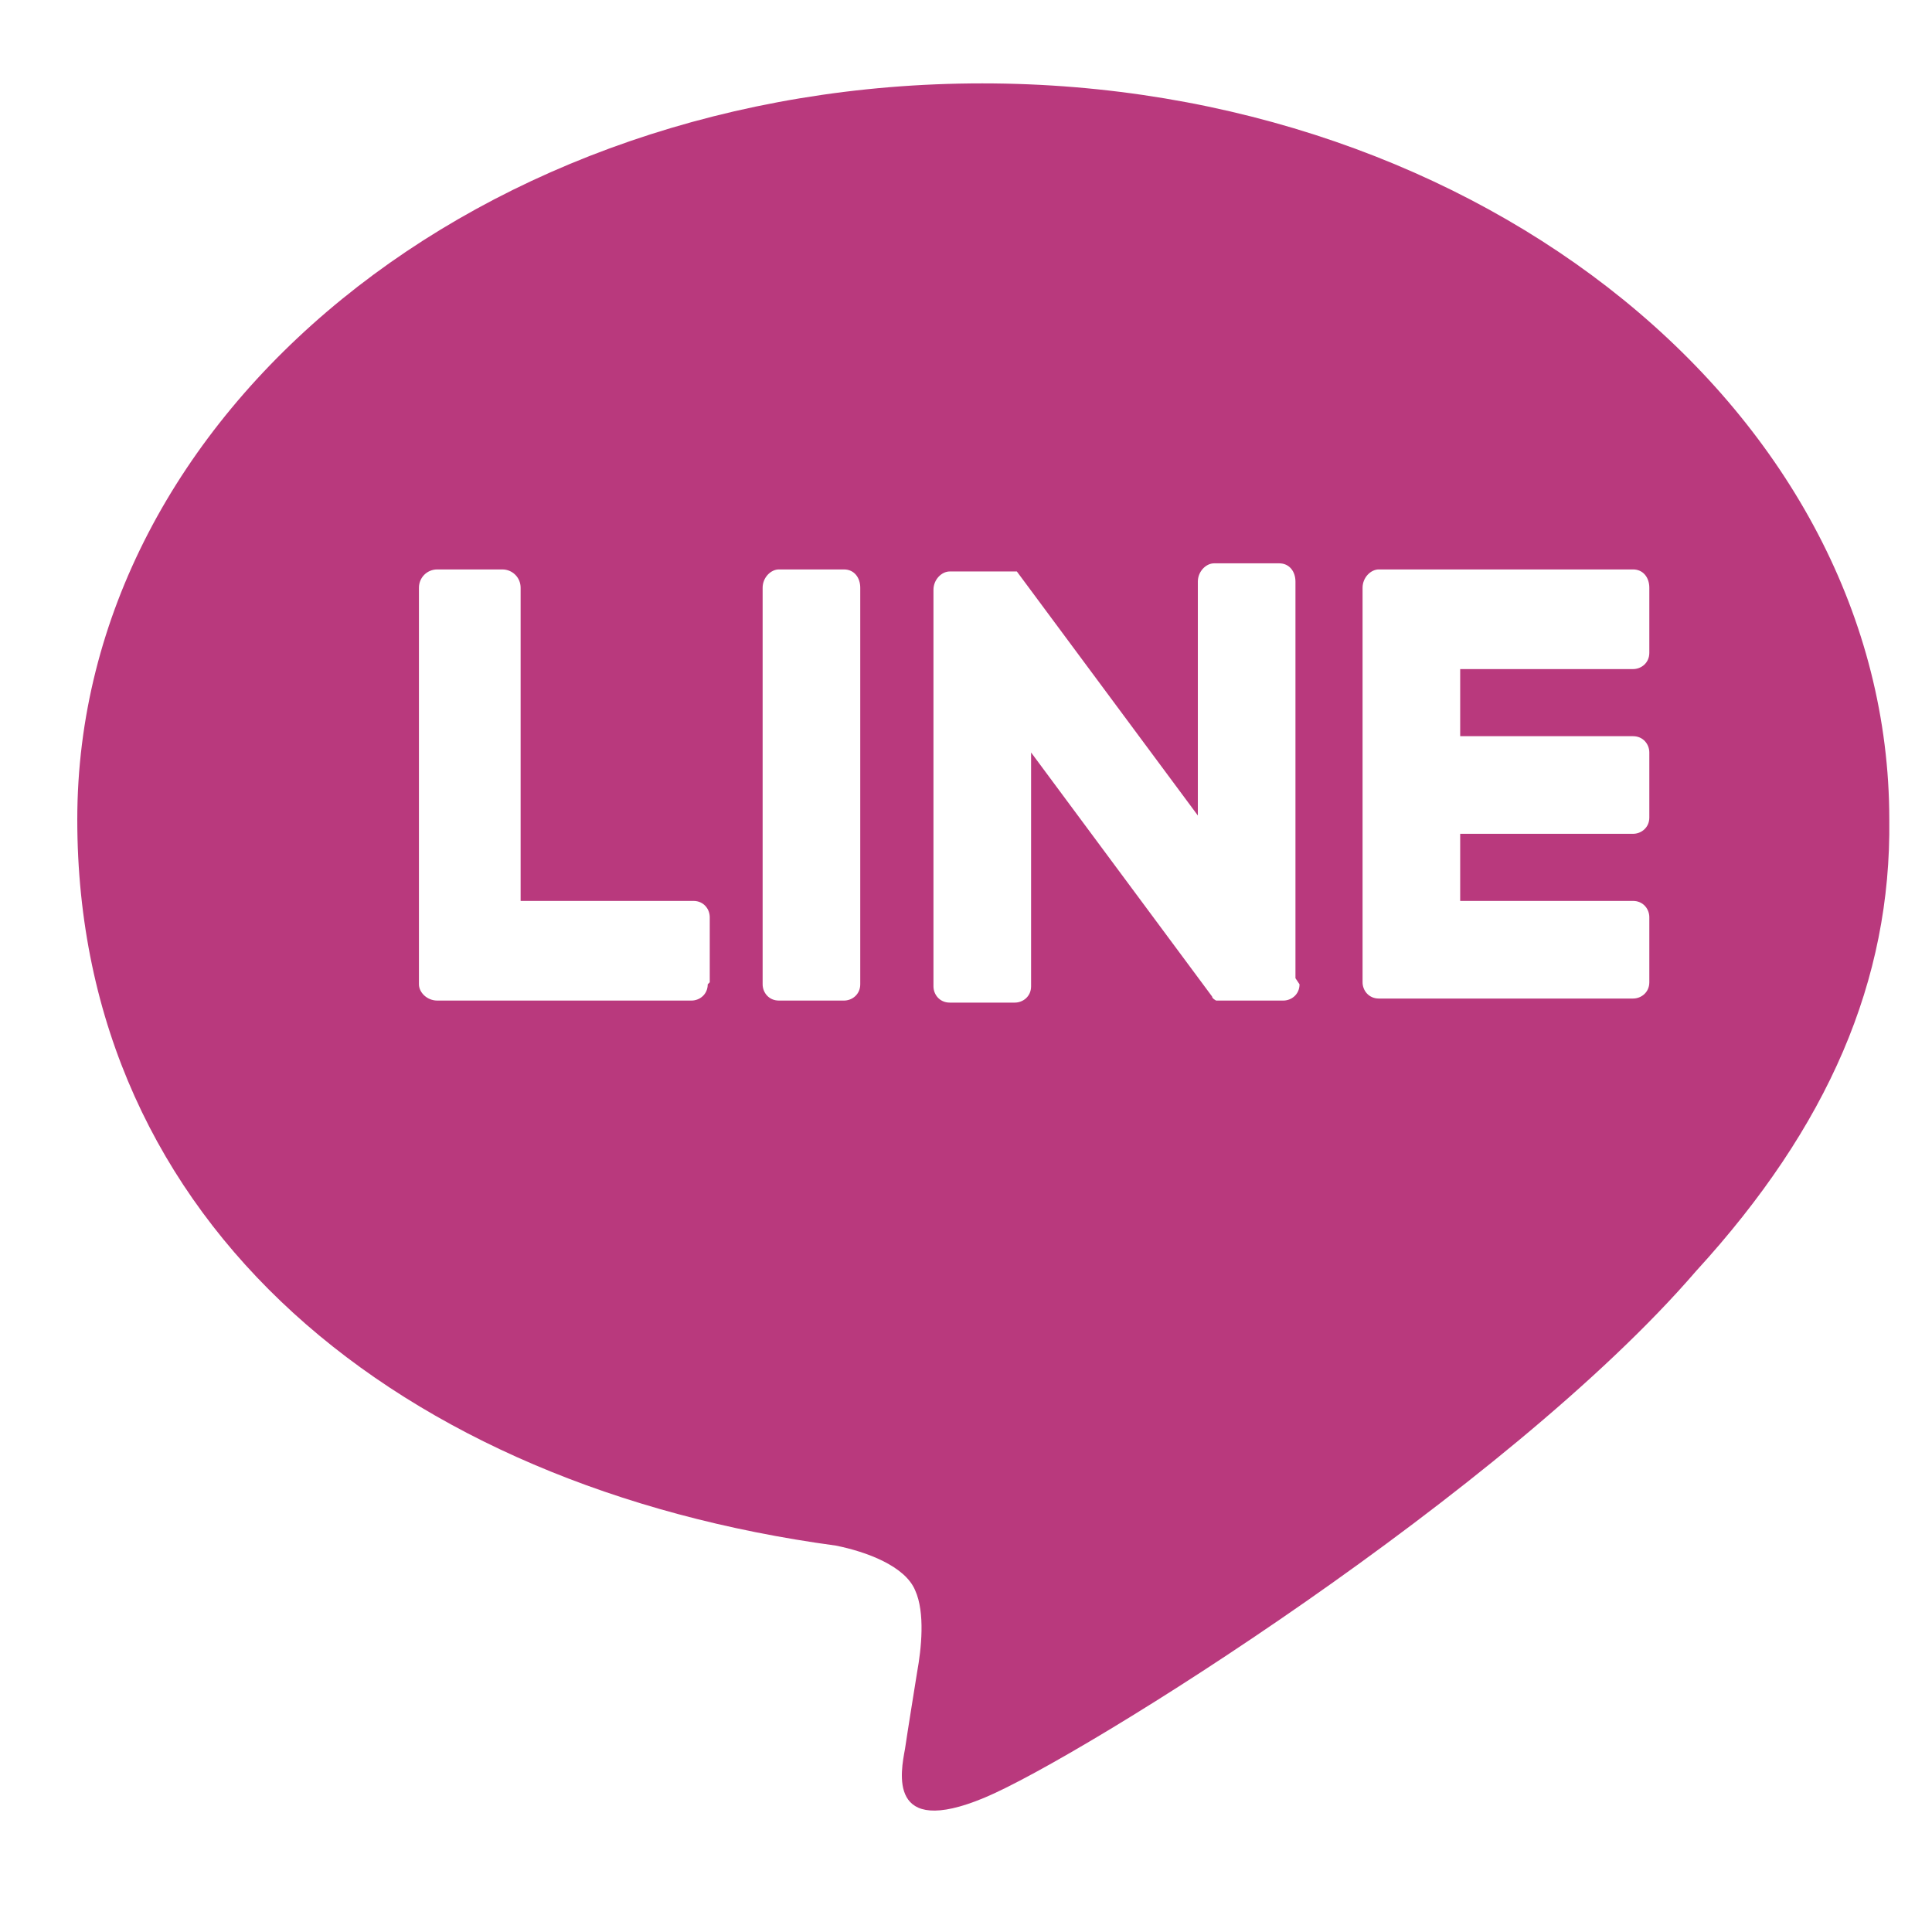 <?xml version="1.0" encoding="UTF-8"?>
<svg id="_レイヤー_2" xmlns="http://www.w3.org/2000/svg" xmlns:xlink="http://www.w3.org/1999/xlink" version="1.1" viewBox="0 0 95 95">
  <!-- Generator: Adobe Illustrator 29.6.1, SVG Export Plug-In . SVG Version: 2.1.1 Build 9)  -->
  <defs>
    <style>
      .st0 {
        fill: none;
      }

      .st1 {
        fill: #b9397d;
      }

      .st2 {
        clip-path: url(#clippath);
      }
    </style>
    <clipPath id="clippath">
      <rect class="st0" y="0" width="95" height="95"/>
    </clipPath>
  </defs>
  <g id="SP">
    <g class="st2">
      <path class="st1" d="M92.9,40.3c0-19.9-20-36.2-44.6-36.2S3.8,20.3,3.8,40.3s15.9,32.8,37.3,35.7c1.5.3,3.4,1,3.9,2.2.5,1.1.3,2.9.1,4,0,0-.5,3.1-.6,3.8-.2,1.1-.9,4.4,3.9,2.4,4.8-2,25.7-15.1,35-25.9h0c6.5-7.1,9.6-14.3,9.5-22.2ZM34.8,48.4c0,.5-.4.8-.8.8h-12.5c-.5,0-.9-.4-.9-.8h0v-19.5c0-.5.4-.9.9-.9h3.2c.5,0,.9.4.9.9v15.4h8.5c.5,0,.8.4.8.8v3.2ZM42.3,48.4c0,.5-.4.8-.8.8h-3.2c-.5,0-.8-.4-.8-.8v-19.5c0-.5.4-.9.8-.9h3.2c.5,0,.8.4.8.9v19.5ZM63.9,48.4c0,.5-.4.8-.8.8h-3.1c0,0-.2,0-.2,0h0s0,0,0,0h0s0,0,0,0c0,0,0,0,0,0,0,0,0,0,0,0,0,0,0,0,0,0h0c0,0-.2-.1-.2-.2l-8.9-12v11.5c0,.5-.4.8-.8.8h-3.2c-.5,0-.8-.4-.8-.8v-19.5c0-.5.4-.9.8-.9h3.3s0,0,0,0h0s0,0,0,0c0,0,0,0,0,0,0,0,0,0,0,0,0,0,0,0,0,0,0,0,0,0,0,0,0,0,0,0,0,0,0,0,0,0,0,0,0,0,0,0,0,0,0,0,0,0,0,0,0,0,0,0,0,0,0,0,0,0,0,0h0s0,0,0,0l8.9,12v-11.5c0-.5.4-.9.8-.9h3.2c.5,0,.8.4.8.9v19.5h0ZM81.1,32.1c0,.5-.4.8-.8.8h-8.5v3.3h8.5c.5,0,.8.4.8.8v3.2c0,.5-.4.8-.8.8h-8.5v3.3h8.5c.5,0,.8.4.8.8v3.2c0,.5-.4.8-.8.8h-12.5c-.5,0-.8-.4-.8-.8h0v-19.4h0c0-.5.4-.9.8-.9h12.5c.5,0,.8.4.8.9v3.2h0Z"/>
    </g>
  </g>
</svg>